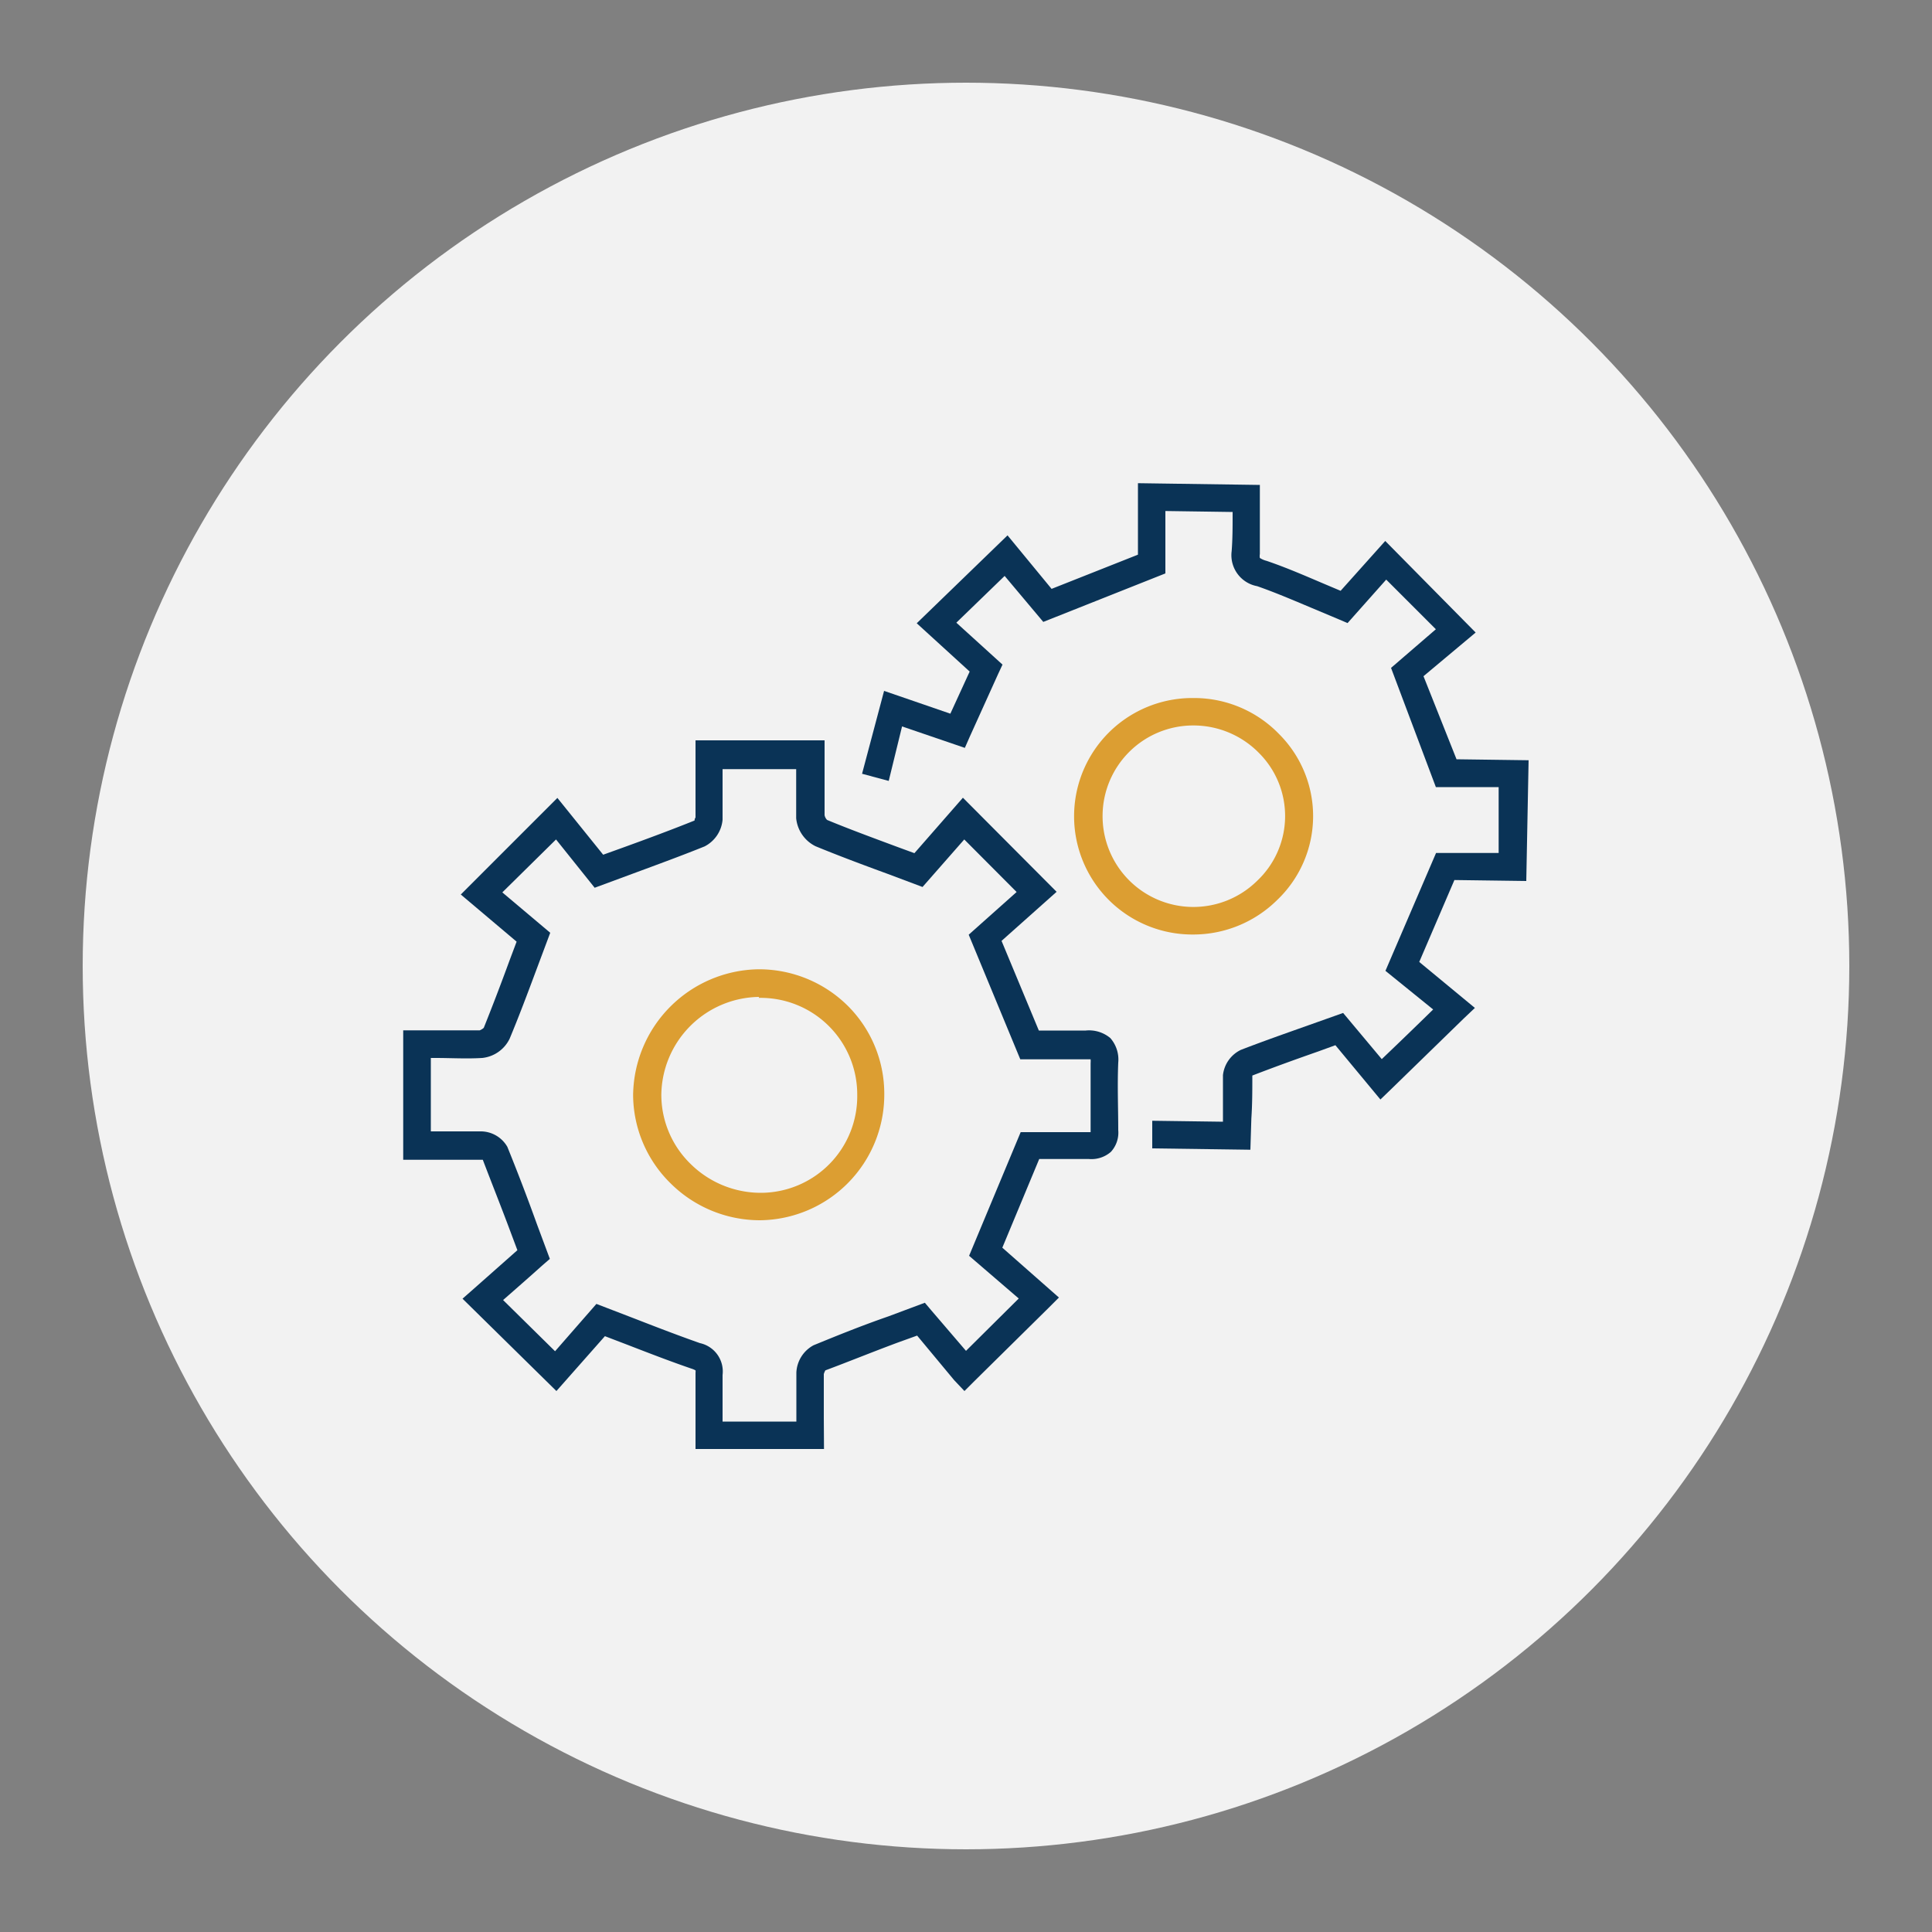 <?xml version="1.0" encoding="UTF-8"?> <svg xmlns="http://www.w3.org/2000/svg" id="Layer_1" data-name="Layer 1" viewBox="0 0 100 100"><rect x="0" y="0" width="100" height="100" fill="#808080" stroke="none"/><defs><style>.cls-1{fill:#f2f2f2;}.cls-2{fill:#0a3356;}.cls-3{fill:#dc9e32;}</style></defs><circle class="cls-1" cx="50" cy="50" r="45.72"></circle><path class="cls-2" d="M64.72,59.51l-5.08-.07,0-1.43,3.66.05v-.18c0-.77,0-1.49,0-2.23a1.65,1.65,0,0,1,.93-1.31c1.11-.43,2.22-.82,3.46-1.26l1.83-.65,2,2.39c.89-.85,1.73-1.66,2.66-2.57l-2.47-2,2.62-6.1,3.24,0,0-3.41-3.25,0L72,34.57l2.32-2L71.75,30l-2,2.25-.47-.2-1.38-.58c-1-.42-1.91-.81-2.83-1.13a1.63,1.63,0,0,1-1.32-1.81c.05-.64.05-1.27.05-1.95V26.5l-3.48-.05,0,3.23-6.32,2.51-2-2.38-2.5,2.42,2.39,2.17-.22.47-1.47,3.25-.26.59L46.69,37.6,46,40.42l-1.38-.37,1.14-4.29,3.43,1.18,1-2.18-2.74-2.5,4.7-4.55,2.28,2.77,4.47-1.77,0-3.7,6.31.09v.71c0,.27,0,.54,0,.81,0,.67,0,1.36,0,2.06a.53.53,0,0,0,0,.2h0a1.18,1.18,0,0,0,.35.15c1,.34,1.92.74,2.93,1.17l.9.38L71.7,28l4.68,4.74L73.68,35l1.71,4.3,3.73.05L79,45.6l-3.72-.05-1.82,4.24,2.88,2.38-.58.55L72,56.38l-.55.53L69.12,54.1l-.88.32c-1.23.43-2.33.83-3.42,1.25,0,0,0,.06,0,.1,0,.67,0,1.37-.05,2.12Z"></path><path class="cls-2" d="M42.65,75H36V72.37c0-.44,0-.88,0-1.32a.41.41,0,0,0,0-.12,1,1,0,0,0-.21-.09c-1.08-.37-2.14-.78-3.33-1.24l-1.15-.44L28.8,72l-4.86-4.78.58-.51,2.26-2-.33-.88c-.51-1.37-1-2.59-1.46-3.8l-.16,0c-.75,0-1.51,0-2.29,0H20.87V53.33H22.5c.77,0,1.56,0,2.33,0a.67.67,0,0,0,.21-.13c.44-1.1.87-2.22,1.35-3.53l.35-.93-2.89-2.44,5-5,2.37,2.94,1-.36c1.38-.5,2.56-.94,3.73-1.41h0s0-.1.05-.15c0-.74,0-1.51,0-2.32V38.32h6.68V39.9c0,.79,0,1.54,0,2.29a.47.47,0,0,0,.13.25c1.11.46,2.33.91,3.62,1.39l.9.33,2.51-2.87,4.85,4.87L51.84,48.7l1.93,4.64h.3c.66,0,1.41,0,2.13,0a1.71,1.71,0,0,1,1.27.39A1.68,1.68,0,0,1,57.88,55c-.05,1.19,0,2.38,0,3.49a1.47,1.47,0,0,1-.38,1.13,1.53,1.53,0,0,1-1.14.37c-.76,0-1.52,0-2.21,0h-.36l-1.91,4.59,2.93,2.58-.54.54-3.8,3.75-.55.55-.53-.56-1.92-2.31-1,.36c-1.37.51-2.57,1-3.75,1.44a1,1,0,0,0-.08.19c0,.74,0,1.48,0,2.27ZM37.4,73.58h3.82v-.19c0-.81,0-1.57,0-2.35a1.69,1.69,0,0,1,.89-1.41c1.22-.5,2.45-1,3.86-1.49l1.9-.71.33.39L50,69.92l2.73-2.71L50.16,65l2.67-6.4h1.3c.71,0,1.49,0,2.26,0h.06v0c0-1.13,0-2.35,0-3.57a1.29,1.29,0,0,0,0-.2h-.17c-.77,0-1.55,0-2.23,0H52.81l-2.67-6.45,2.48-2.21-2.71-2.72-2.16,2.46-1.81-.68c-1.31-.48-2.54-.94-3.73-1.43a1.81,1.81,0,0,1-1-1.45c0-.8,0-1.61,0-2.39v-.15H37.4v.2c0,.83,0,1.62,0,2.42a1.72,1.72,0,0,1-.93,1.38c-1.19.48-2.39.92-3.77,1.43l-1.92.71-2-2.5L26,46.19l2.48,2.09-.7,1.87c-.47,1.26-.92,2.46-1.4,3.61a1.78,1.78,0,0,1-1.42,1c-.81.05-1.63,0-2.42,0H22.3v3.8h.23c.8,0,1.58,0,2.36,0a1.59,1.59,0,0,1,1.37.8c.51,1.26,1,2.53,1.53,4l.67,1.8-.37.32c-.6.54-1.33,1.18-2.05,1.81l2.69,2.65,2.14-2.45,2.08.8c1.18.46,2.23.86,3.28,1.23a1.5,1.5,0,0,1,1.17,1.65c0,.4,0,.79,0,1.19,0,.19,0,.38,0,.57ZM24.94,59.92Z"></path><path class="cls-3" d="M61.76,48.37h-.11a6.12,6.12,0,0,1,.13-12.24h.07A6.12,6.12,0,0,1,66.21,38a6,6,0,0,1-.12,8.6A6.17,6.17,0,0,1,61.76,48.37Zm0-10.82a4.69,4.69,0,0,0-4.69,4.62h0a4.7,4.7,0,0,0,8,3.42A4.61,4.61,0,0,0,65.19,39a4.75,4.75,0,0,0-3.36-1.45Z"></path><path class="cls-3" d="M39.34,63.16a6.56,6.56,0,0,1-4.63-1.91,6.45,6.45,0,0,1-1.94-4.56,6.59,6.59,0,0,1,6.48-6.52h0a6.53,6.53,0,0,1,4.62,1.88,6.42,6.42,0,0,1,1.9,4.6,6.5,6.5,0,0,1-6.42,6.51ZM39.29,51.6h0a5.13,5.13,0,0,0-5.06,5.08,5,5,0,0,0,1.51,3.56,5.17,5.17,0,0,0,3.63,1.5h0a5,5,0,0,0,5-5.09h0a5,5,0,0,0-5.1-5Z"></path></svg> 